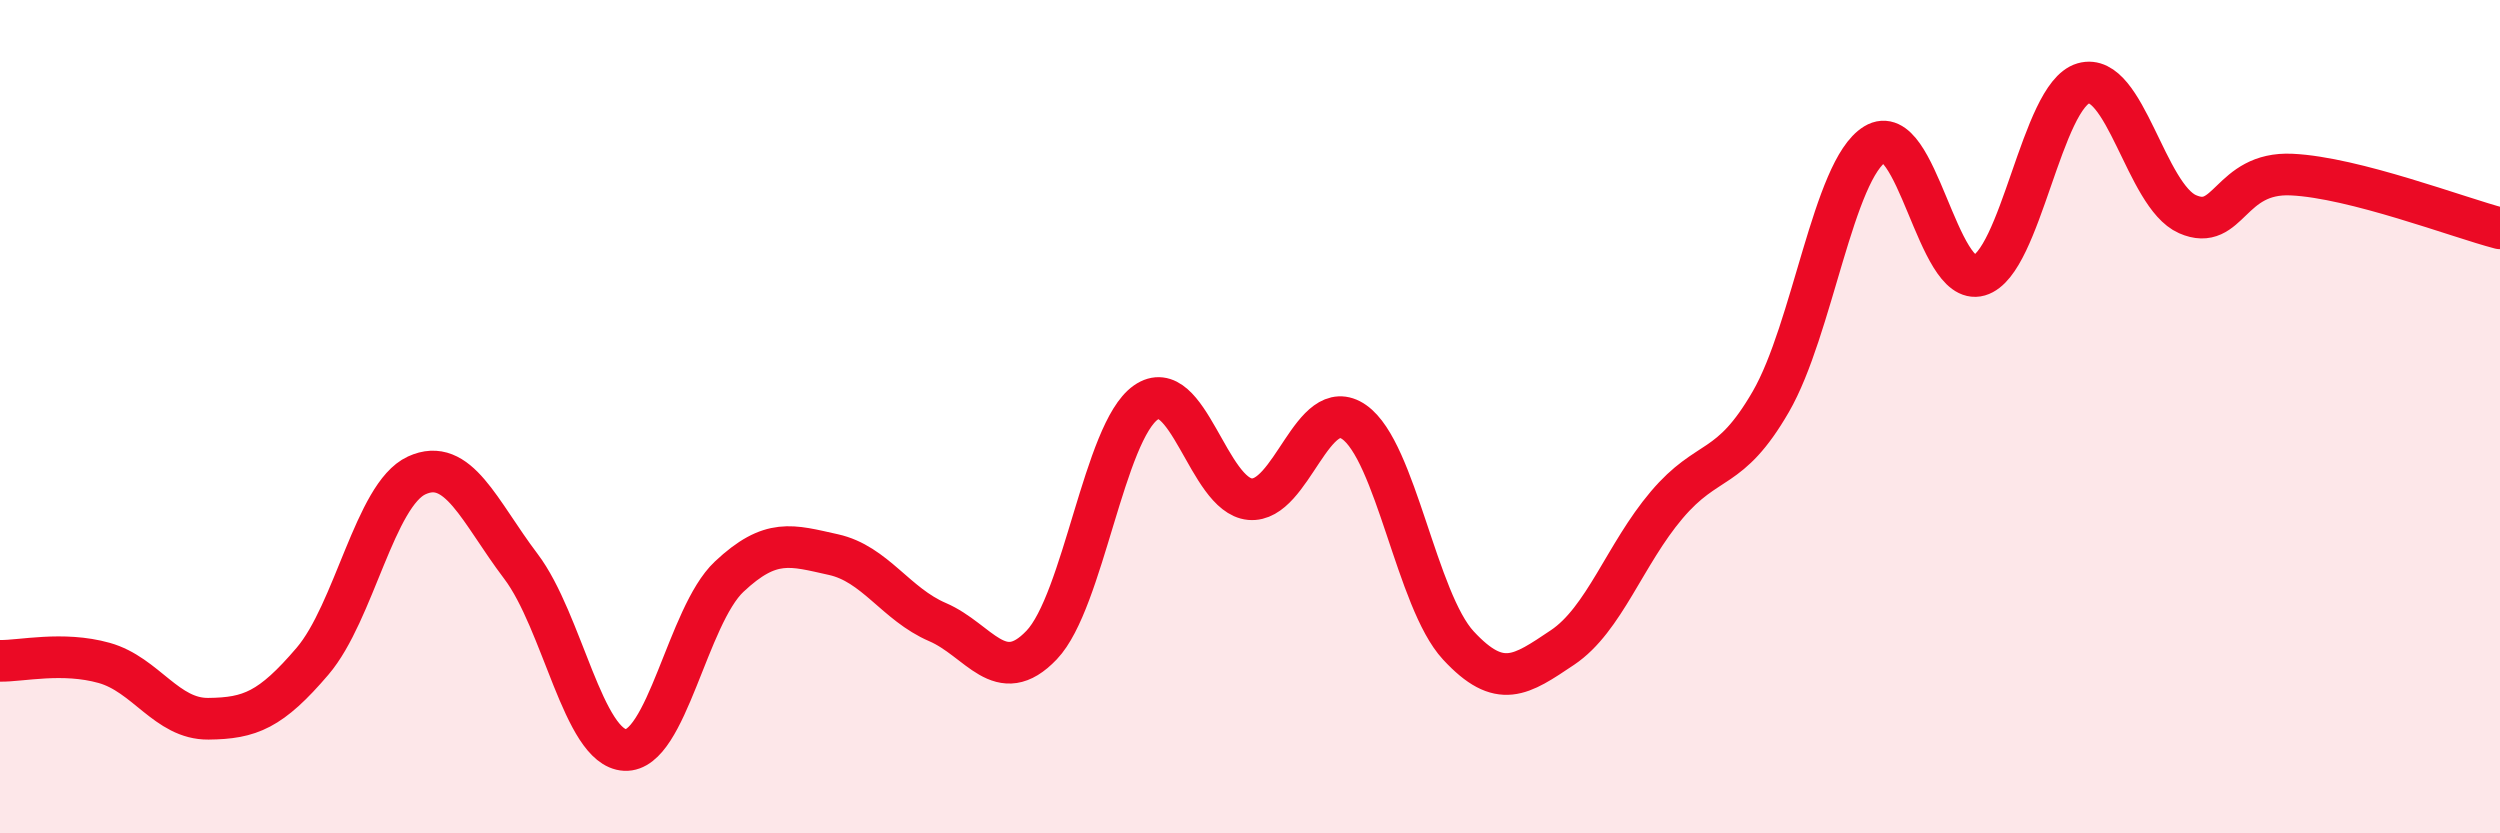 
    <svg width="60" height="20" viewBox="0 0 60 20" xmlns="http://www.w3.org/2000/svg">
      <path
        d="M 0,15.86 C 0.5,15.87 1.5,15.63 2.5,15.91 C 3.5,16.19 4,17.26 5,17.25 C 6,17.24 6.5,17.04 7.5,15.87 C 8.5,14.7 9,11.87 10,11.41 C 11,10.95 11.5,12.27 12.5,13.59 C 13.5,14.91 14,17.95 15,18 C 16,18.05 16.5,14.78 17.5,13.84 C 18.5,12.9 19,13.09 20,13.31 C 21,13.53 21.5,14.5 22.5,14.93 C 23.5,15.36 24,16.53 25,15.48 C 26,14.43 26.5,10.36 27.5,9.66 C 28.5,8.96 29,11.89 30,11.98 C 31,12.07 31.5,9.43 32.5,10.13 C 33.5,10.83 34,14.41 35,15.49 C 36,16.57 36.5,16.21 37.5,15.54 C 38.5,14.87 39,13.3 40,12.12 C 41,10.94 41.5,11.37 42.5,9.64 C 43.5,7.91 44,4.07 45,3.46 C 46,2.85 46.5,6.9 47.5,6.61 C 48.5,6.32 49,2.29 50,2 C 51,1.71 51.5,4.7 52.5,5.14 C 53.5,5.58 53.5,4.12 55,4.19 C 56.5,4.26 59,5.22 60,5.48L60 20L0 20Z"
        fill="#EB0A25"
        opacity="0.1"
        stroke-linecap="round"
        stroke-linejoin="round"
      />
      <path
        d="M 0,15.86 C 0.5,15.87 1.5,15.63 2.5,15.91 C 3.5,16.19 4,17.26 5,17.25 C 6,17.24 6.5,17.04 7.5,15.87 C 8.5,14.7 9,11.87 10,11.41 C 11,10.95 11.5,12.27 12.5,13.59 C 13.5,14.91 14,17.95 15,18 C 16,18.05 16.5,14.78 17.5,13.84 C 18.5,12.9 19,13.09 20,13.31 C 21,13.53 21.5,14.5 22.5,14.93 C 23.5,15.36 24,16.53 25,15.48 C 26,14.43 26.5,10.36 27.5,9.66 C 28.5,8.96 29,11.89 30,11.98 C 31,12.07 31.5,9.43 32.5,10.13 C 33.5,10.83 34,14.41 35,15.49 C 36,16.57 36.5,16.21 37.5,15.54 C 38.5,14.87 39,13.3 40,12.12 C 41,10.94 41.5,11.37 42.5,9.64 C 43.5,7.91 44,4.07 45,3.46 C 46,2.85 46.5,6.9 47.5,6.61 C 48.5,6.32 49,2.29 50,2 C 51,1.71 51.5,4.7 52.5,5.14 C 53.5,5.58 53.5,4.12 55,4.19 C 56.5,4.26 59,5.22 60,5.48"
        stroke="#EB0A25"
        stroke-width="1"
        fill="none"
        stroke-linecap="round"
        stroke-linejoin="round"
      />
    </svg>
  